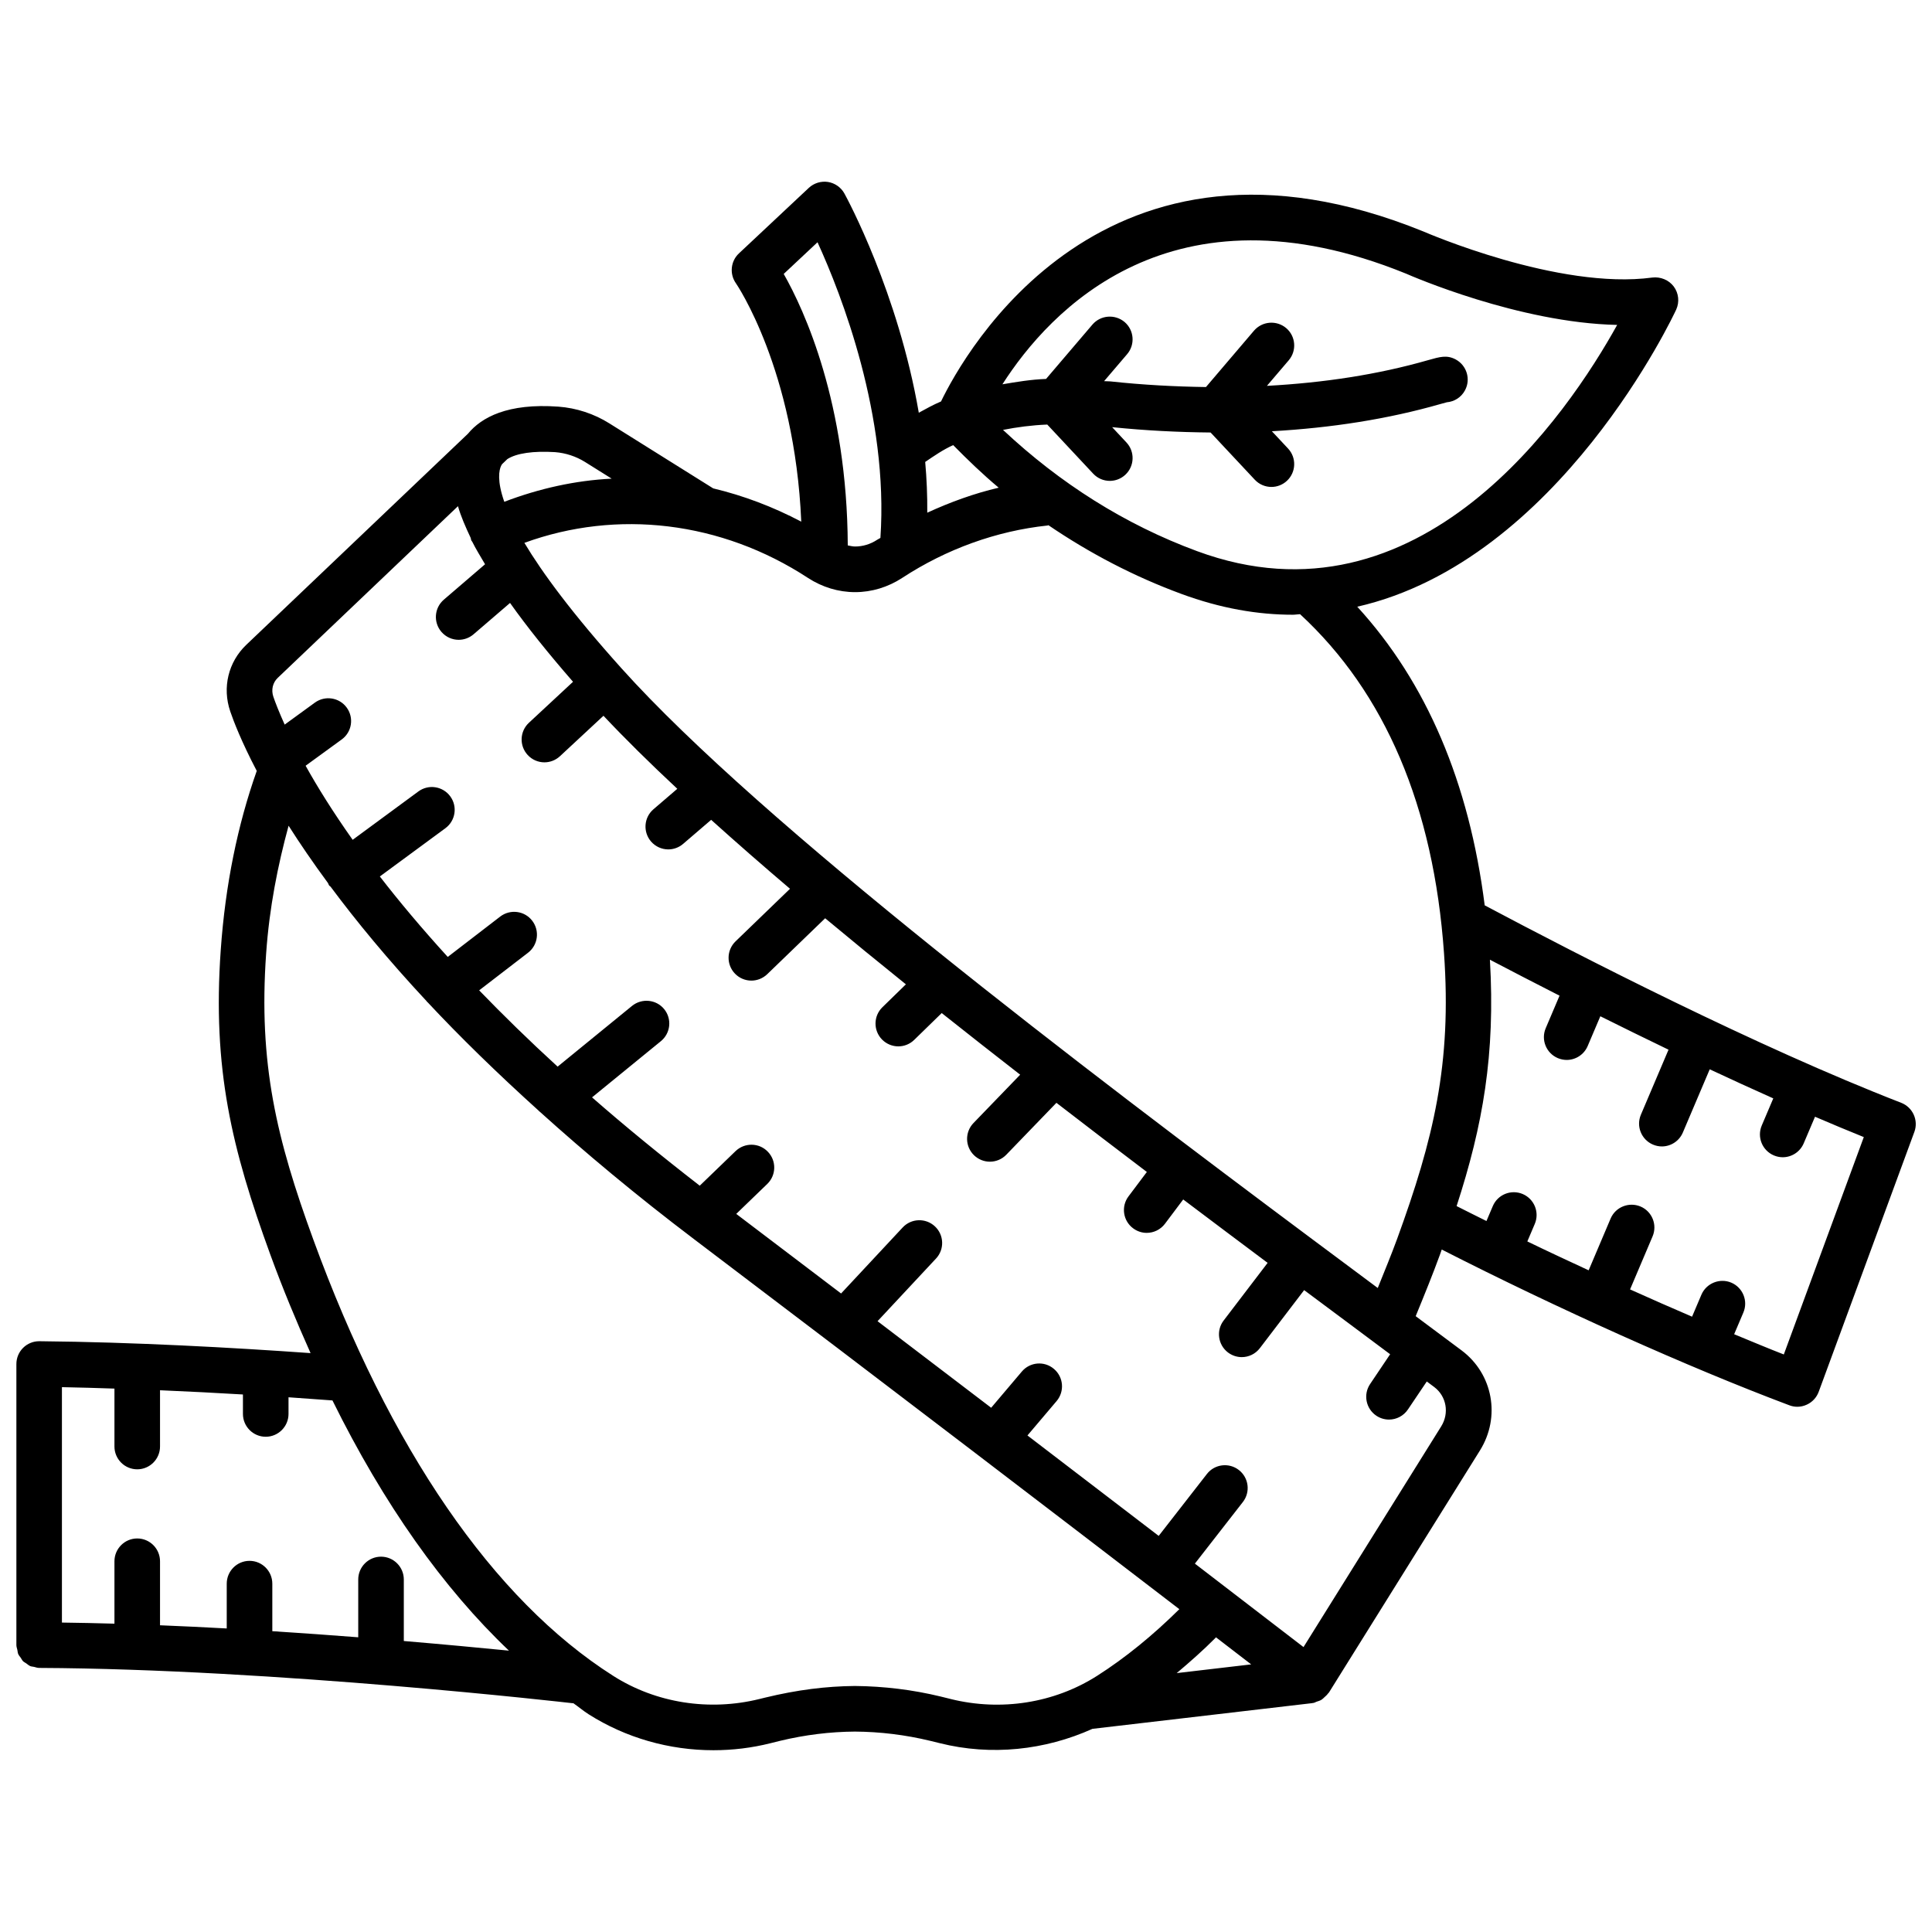 <?xml version="1.0" encoding="UTF-8"?>
<!-- Uploaded to: ICON Repo, www.iconrepo.com, Generator: ICON Repo Mixer Tools -->
<svg width="800px" height="800px" version="1.1" viewBox="144 144 512 512" xmlns="http://www.w3.org/2000/svg">
 <defs>
  <clipPath id="a">
   <path d="m148.09 192h503.81v416h-503.81z"/>
  </clipPath>
 </defs>
 <g clip-path="url(#a)">
  <path d="m647.83 436.25c-38.172-14.816-84.961-38.828-110.37-52.324-4.125-32.508-15.402-59.074-33.773-79.141 53.566-12.215 84.152-77.91 84.527-78.754 0.906-2.008 0.656-4.336-0.656-6.106-1.32-1.754-3.527-2.625-5.656-2.375-24.871 3.363-60.125-11.977-60.633-12.184-84.711-34.461-121.74 32.312-127.89 45.023-2.055 0.867-3.965 1.934-5.891 2.988-5.465-31.762-18.941-56.684-19.715-58.102-0.898-1.621-2.508-2.758-4.352-3.055-1.828-0.281-3.711 0.297-5.074 1.562l-18.527 17.375c-2.207 2.066-2.535 5.473-0.781 7.938 0.172 0.234 15.57 22.848 17.301 63.148-7.508-3.953-15.328-6.906-23.332-8.816l-27.535-17.234c-4.043-2.535-8.703-4.07-13.488-4.426-13.488-0.973-20.414 2.848-23.984 7.184l-58.738 55.938c-4.773 4.559-6.402 11.328-4.246 17.641 0.887 2.602 2.961 8.012 7.023 15.766-5.062 14.285-8.328 30.191-9.543 47.473-2.227 31.465 2.906 52.66 13.156 80.762 3.332 9.137 6.93 17.73 10.648 26.059-20.395-1.445-46.84-2.926-71.871-3.152h-0.051c-1.594 0-3.121 0.633-4.254 1.754-1.145 1.137-1.785 2.684-1.785 4.293v74.477c0 0.453 0.164 0.855 0.258 1.281 0.078 0.352 0.078 0.727 0.211 1.055 0.164 0.391 0.453 0.695 0.691 1.039 0.203 0.297 0.348 0.637 0.598 0.891 0.242 0.246 0.574 0.383 0.855 0.586 0.348 0.25 0.664 0.547 1.062 0.719 0.312 0.133 0.68 0.133 1.02 0.211 0.434 0.102 0.848 0.27 1.312 0.273 62.547 0.281 140.44 9.25 141.22 9.336 0.129 0.016 0.254 0.016 0.383 0.023 1.355 0.941 2.668 2.055 4.043 2.926 9.867 6.269 21.395 9.527 33.059 9.527 5.059 0 10.148-0.605 15.137-1.859l2.609-0.648c6.496-1.562 13.18-2.391 19.773-2.434 6.695 0.043 13.379 0.871 19.871 2.434l2.582 0.633c13.648 3.426 27.93 1.863 40.484-3.793l58.246-6.812c0.035-0.004 0.066-0.027 0.102-0.035 0.09-0.012 0.18-0.012 0.266-0.027 0.281-0.051 0.508-0.227 0.773-0.312 0.469-0.152 0.934-0.285 1.34-0.543 0.281-0.176 0.492-0.418 0.738-0.637 0.359-0.32 0.707-0.629 0.984-1.023 0.062-0.09 0.164-0.141 0.223-0.23l40.02-64.152c5.539-8.879 3.453-20.285-4.852-26.508l-7.289-5.434c-0.008-0.008-0.012-0.016-0.023-0.023-0.008-0.004-0.012-0.004-0.02-0.008l-4.848-3.617c2.301-5.598 4.562-11.176 6.422-16.277 0.172-0.473 0.316-0.914 0.484-1.383 30.543 15.574 65.348 31.219 92.102 41.27 0.688 0.266 1.41 0.398 2.125 0.398 0.863 0 1.719-0.191 2.516-0.562 1.461-0.664 2.598-1.887 3.156-3.406l25.355-68.887c1.125-3.066-0.426-6.504-3.492-7.699zm-131.28-219.76c1.371 0.605 29.961 13.07 56.016 13.617-12.961 23.367-52.234 81.809-111.34 59.949-19.121-7.055-36.301-17.965-51.418-32.129 3.719-0.727 7.59-1.25 11.727-1.414l12.164 13.008c1.188 1.27 2.797 1.918 4.41 1.918 1.484 0 2.965-0.547 4.129-1.637 2.434-2.273 2.559-6.106 0.281-8.543l-3.789-4.055c8.926 0.914 17.598 1.336 26.09 1.414l11.707 12.508c1.188 1.27 2.797 1.918 4.41 1.918 1.484 0 2.965-0.547 4.129-1.637 2.434-2.285 2.559-6.106 0.281-8.543l-4.285-4.578c15.805-0.891 30.785-3.227 44.695-7.223l1.668-0.457c1.977-0.164 3.828-1.297 4.824-3.188 1.57-2.934 0.449-6.594-2.492-8.172-2.332-1.223-4.109-0.707-7.332 0.207-13.23 3.797-27.543 5.988-42.676 6.801l5.789-6.785c2.16-2.551 1.859-6.359-0.688-8.527-2.531-2.125-6.32-1.859-8.52 0.68l-12.738 14.949c-8.234-0.121-16.645-0.555-25.328-1.496-0.582-0.066-1.09-0.008-1.668-0.066l6.102-7.148c2.168-2.535 1.867-6.359-0.672-8.527-2.543-2.125-6.336-1.859-8.52 0.68l-12.289 14.406c-4.066 0.152-7.812 0.789-11.566 1.422 12.441-19.449 44.773-54.582 106.9-29.352zm-119.95 45.469c3.898 3.953 7.879 7.785 12.066 11.285-6.484 1.512-12.809 3.816-18.93 6.625 0.039-4.543-0.156-9.031-0.547-13.449 2.371-1.613 4.731-3.246 7.41-4.461zm-44.91-45.363 8.961-8.395c6.348 13.859 18.879 46.027 16.668 78.352-0.281 0.18-0.582 0.312-0.859 0.492-1.785 1.18-3.805 1.785-5.848 1.785-0.66 0-1.301-0.164-1.945-0.289-0.168-37.66-11.496-62.324-16.977-71.945zm-74.879 50.828c0.074-0.133 0.148-0.281 0.242-0.414l1.402-1.344c2.418-1.562 6.902-2.199 12.641-1.844 2.816 0.223 5.562 1.121 7.945 2.609l7.059 4.418c-9.68 0.484-19.238 2.617-28.457 6.133-1.973-5.613-1.391-8.41-0.832-9.559zm-25.797 311.46v-16.301c0-3.332-2.707-6.047-6.039-6.047s-6.039 2.715-6.039 6.047v15.316c-7.258-0.562-14.902-1.113-22.77-1.617v-12.594c0-3.332-2.707-6.047-6.039-6.047-3.332 0-6.039 2.715-6.039 6.047v11.871c-5.852-0.324-11.762-0.602-17.68-0.844v-16.961c0-3.332-2.707-6.047-6.039-6.047s-6.039 2.715-6.039 6.047v16.535c-4.688-0.137-9.324-0.234-13.918-0.293v-62.387c4.629 0.074 9.273 0.234 13.918 0.383v15.344c0 3.332 2.707 6.047 6.039 6.047s6.039-2.715 6.039-6.047v-14.906c7.609 0.324 14.918 0.699 21.973 1.121v5.156c0 3.332 2.707 6.047 6.039 6.047 3.332 0 6.039-2.715 6.039-6.047v-4.414c4.16 0.281 7.961 0.562 11.645 0.836 13.586 27.5 29.363 49.77 46.773 66.309-7.551-0.742-17.027-1.637-27.863-2.555zm144.93 15.371c-0.016-0.016-2.664-0.664-2.684-0.664-7.383-1.785-14.988-2.715-22.703-2.789-7.609 0.074-15.215 1.004-23.785 3.082l-1.496 0.367c-13.289 3.289-27.438 1.105-38.805-6.152-31.738-20.18-59.219-60.184-79.473-115.69-9.684-26.539-14.539-46.48-12.465-75.777 0.855-12.152 3.078-23.266 5.945-33.809 2.945 4.637 6.41 9.723 10.449 15.203 0.113 0.203 0.148 0.43 0.289 0.625 0.105 0.145 0.273 0.195 0.391 0.328 6.766 9.102 15.156 19.293 25.477 30.371 0.027 0.035 0.031 0.082 0.059 0.117 0.051 0.062 0.129 0.082 0.18 0.145 8.422 9.02 18.312 18.691 29.508 28.801 0.016 0.016 0.016 0.039 0.027 0.055 0.066 0.082 0.172 0.109 0.242 0.191 11.945 10.77 25.387 22.039 40.926 33.809 53.27 40.344 99.699 75.867 128.51 97.98-6.996 6.922-14.309 12.898-21.801 17.668-11.355 7.234-25.48 9.445-38.793 6.141zm59.891-6.863c3.496-2.945 6.965-5.992 10.312-9.363 0.039-0.039 0.051-0.094 0.086-0.133 3.539 2.719 6.644 5.106 9.344 7.184zm66.277-77.285 1.969 1.469c3.246 2.434 4.043 6.918 1.852 10.43l-36.488 58.488c-5.625-4.328-15.539-11.953-28.789-22.117l12.715-16.324c2.051-2.641 1.578-6.43-1.055-8.48-2.625-2.051-6.438-1.578-8.473 1.047l-12.777 16.406c-10.191-7.809-21.902-16.773-34.781-26.613l7.727-9.117c2.152-2.551 1.844-6.359-0.699-8.512-2.543-2.184-6.367-1.859-8.52 0.695l-8.125 9.59c-9.531-7.273-19.566-14.922-30.109-22.941l15.496-16.605c2.277-2.434 2.144-6.254-0.297-8.527-2.441-2.273-6.262-2.152-8.543 0.297l-16.32 17.492c-8.996-6.84-18.273-13.883-27.785-21.09l8.223-7.938c2.398-2.316 2.473-6.152 0.148-8.543-2.309-2.418-6.144-2.465-8.543-0.164l-9.5 9.168c-10.395-8.055-19.934-15.875-28.543-23.406l18.25-14.895c2.582-2.109 2.973-5.914 0.863-8.496s-5.93-2.934-8.504-0.855l-19.73 16.102c-7.688-7.035-14.551-13.762-20.793-20.219l12.961-9.973c2.641-2.035 3.137-5.828 1.098-8.48-2.027-2.641-5.82-3.129-8.473-1.105l-13.91 10.703c-6.945-7.625-12.914-14.75-17.996-21.324l17.375-12.789c2.684-1.977 3.262-5.766 1.281-8.453-1.984-2.684-5.754-3.273-8.453-1.281l-17.406 12.809c-5.32-7.531-9.387-14.09-12.469-19.629l9.57-6.965c2.699-1.961 3.297-5.738 1.328-8.438-1.953-2.684-5.715-3.289-8.438-1.328l-8.008 5.828c-1.5-3.332-2.492-5.891-2.996-7.375-0.621-1.816-0.176-3.731 1.148-5l47.777-45.508c0.723 2.59 1.988 5.473 3.375 8.422 0.07 0.215 0.055 0.438 0.152 0.648 0.059 0.129 0.172 0.207 0.242 0.328 0.918 1.875 2.227 3.969 3.406 5.992l-10.93 9.387c-2.531 2.184-2.816 5.988-0.641 8.527 1.195 1.387 2.883 2.109 4.582 2.109 1.395 0 2.797-0.488 3.938-1.461l9.672-8.309c4.5 6.336 10.074 13.297 16.691 20.891l-11.695 10.871c-2.441 2.273-2.582 6.094-0.309 8.543 1.188 1.281 2.801 1.934 4.426 1.934 1.477 0 2.949-0.547 4.113-1.621l11.531-10.719c5.707 6.066 12.273 12.543 19.57 19.352l-6.32 5.426c-2.535 2.168-2.824 5.988-0.656 8.527 1.195 1.387 2.891 2.109 4.586 2.109 1.395 0 2.797-0.488 3.93-1.461l7.43-6.375c6.598 5.938 13.547 12.027 20.898 18.27l-14.434 13.938c-2.398 2.316-2.473 6.152-0.148 8.555 1.18 1.223 2.766 1.844 4.344 1.844 1.512 0 3.023-0.574 4.195-1.695l15.359-14.828c6.945 5.785 14.094 11.633 21.395 17.508l-6.227 6.07c-2.391 2.332-2.434 6.152-0.109 8.543 1.188 1.211 2.758 1.828 4.328 1.828 1.52 0 3.047-0.574 4.219-1.727l7.281-7.098c6.879 5.469 13.836 10.918 20.793 16.332l-12.367 12.805c-2.324 2.406-2.258 6.227 0.148 8.555 1.172 1.121 2.684 1.695 4.195 1.695 1.578 0 3.164-0.621 4.344-1.844l13.285-13.758c8.078 6.231 16.09 12.352 23.965 18.324l-4.859 6.465c-2.008 2.668-1.469 6.461 1.203 8.453 1.086 0.824 2.359 1.223 3.621 1.223 1.836 0 3.652-0.84 4.84-2.418l4.832-6.434c7.699 5.809 15.199 11.438 22.371 16.801l-11.652 15.273c-2.027 2.641-1.52 6.43 1.137 8.469 1.098 0.824 2.383 1.238 3.66 1.238 1.82 0 3.621-0.824 4.809-2.391l11.723-15.367c4.305 3.207 8.477 6.316 12.453 9.277l10.336 7.715-5.312 7.906c-1.859 2.758-1.121 6.519 1.645 8.379 1.031 0.695 2.207 1.031 3.363 1.031 1.949 0 3.856-0.945 5.023-2.684zm-7.894-37.695c-1.473 4.035-3.336 8.535-5.098 12.922-5.34-3.973-11.078-8.25-16.984-12.656-0.008-0.004-0.008-0.012-0.016-0.016-0.008-0.004-0.016-0.008-0.023-0.012-60.266-44.961-146.32-110.25-183.39-151.53-13.051-14.531-20.984-25.305-25.738-33.258 24.547-8.957 52.172-5.742 75.16 9.301 3.762 2.449 8.078 3.762 12.48 3.762 4.394 0 8.711-1.312 12.465-3.762 11.703-7.656 25.023-12.465 38.523-13.895 0.09-0.012 0.164-0.066 0.25-0.078 10.961 7.453 22.691 13.582 35.195 18.191 10.422 3.852 20.285 5.531 29.582 5.531 0.652 0 1.262-0.129 1.906-0.148 22.52 20.797 35.402 50.961 38.148 89.863 2.074 29.316-2.781 49.242-12.457 75.781zm102.51 30.535c-4.156-1.613-8.715-3.531-13.16-5.363l2.441-5.746c1.305-3.066-0.125-6.609-3.199-7.922-3.039-1.281-6.609 0.133-7.922 3.199l-2.473 5.82c-5.387-2.309-10.875-4.727-16.43-7.227l5.965-14.051c1.305-3.066-0.125-6.625-3.199-7.922-3.062-1.281-6.625 0.133-7.922 3.199l-5.82 13.711c-5.438-2.523-10.867-5.039-16.25-7.652l1.973-4.641c1.305-3.066-0.125-6.609-3.195-7.922-3.074-1.297-6.617 0.117-7.93 3.199l-1.68 3.953c-2.641-1.32-5.332-2.633-7.914-3.957 6.961-21.402 10.297-40.168 8.828-65.293 5.523 2.898 11.762 6.121 18.453 9.531l-3.664 8.621c-1.305 3.066 0.125 6.609 3.195 7.922 0.773 0.324 1.578 0.488 2.367 0.488 2.348 0 4.582-1.387 5.562-3.688l3.352-7.887c5.82 2.906 11.871 5.871 18.07 8.859l-7.324 17.23c-1.305 3.066 0.125 6.609 3.199 7.922 0.766 0.324 1.57 0.488 2.359 0.488 2.348 0 4.582-1.387 5.562-3.688l7.121-16.754c5.598 2.625 11.215 5.191 16.844 7.707l-3.055 7.188c-1.305 3.066 0.125 6.609 3.199 7.922 0.766 0.324 1.57 0.488 2.359 0.488 2.348 0 4.582-1.387 5.562-3.688l2.996-7.047c4.359 1.867 8.695 3.695 12.93 5.394z"/>
 </g>
</svg>